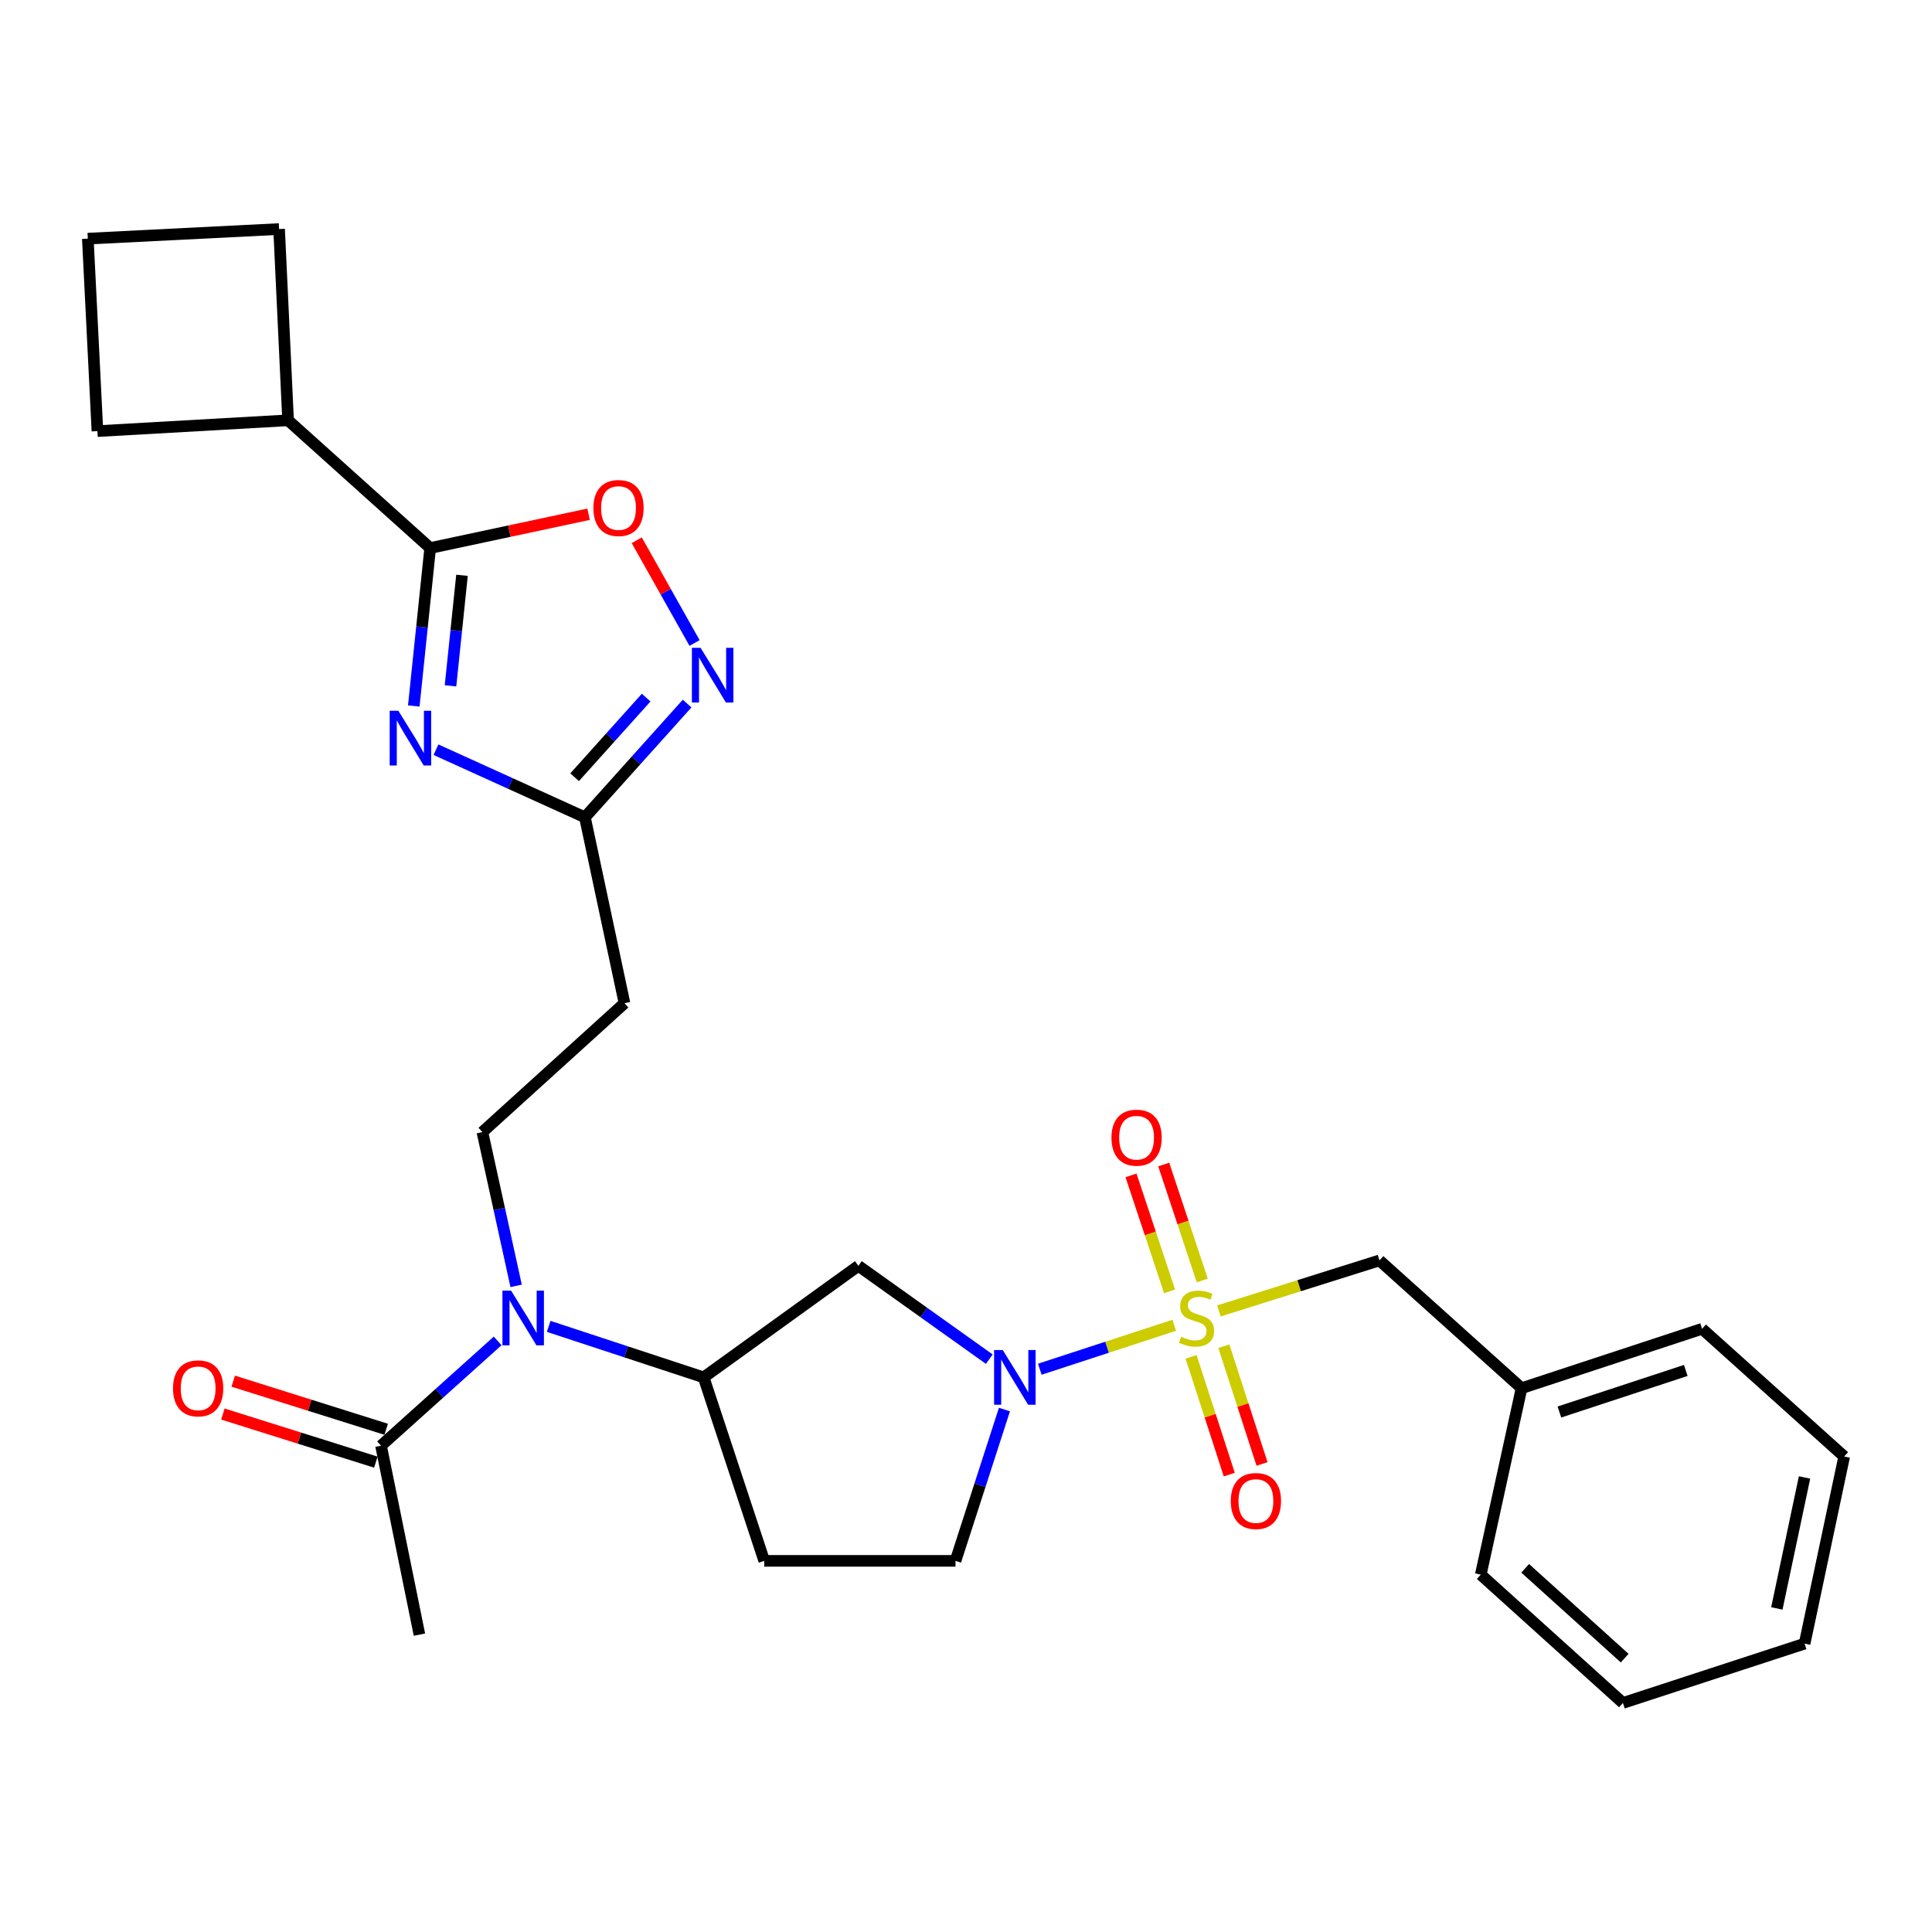 <?xml version='1.0' encoding='iso-8859-1'?>
<svg version='1.1' baseProfile='full'
              xmlns='http://www.w3.org/2000/svg'
                      xmlns:rdkit='http://www.rdkit.org/xml'
                      xmlns:xlink='http://www.w3.org/1999/xlink'
                  xml:space='preserve'
width='1000px' height='1000px' viewBox='0 0 1000 1000'>
<!-- END OF HEADER -->
<rect style='opacity:1.0;fill:#FFFFFF;stroke:none' width='1000' height='1000' x='0' y='0'> </rect>
<path class='bond-1' d='M 607.789,685.961 L 572.991,697.334' style='fill:none;fill-rule:evenodd;stroke:#CCCC00;stroke-width:6px;stroke-linecap:butt;stroke-linejoin:miter;stroke-opacity:1' />
<path class='bond-1' d='M 572.991,697.334 L 538.193,708.708' style='fill:none;fill-rule:evenodd;stroke:#0000FF;stroke-width:6px;stroke-linecap:butt;stroke-linejoin:miter;stroke-opacity:1' />
<path class='bond-11' d='M 630.904,678.545 L 672.455,665.464' style='fill:none;fill-rule:evenodd;stroke:#CCCC00;stroke-width:6px;stroke-linecap:butt;stroke-linejoin:miter;stroke-opacity:1' />
<path class='bond-11' d='M 672.455,665.464 L 714.007,652.384' style='fill:none;fill-rule:evenodd;stroke:#000000;stroke-width:6px;stroke-linecap:butt;stroke-linejoin:miter;stroke-opacity:1' />
<path class='bond-13' d='M 622.293,662.791 L 612.313,632.771' style='fill:none;fill-rule:evenodd;stroke:#CCCC00;stroke-width:6px;stroke-linecap:butt;stroke-linejoin:miter;stroke-opacity:1' />
<path class='bond-13' d='M 612.313,632.771 L 602.334,602.75' style='fill:none;fill-rule:evenodd;stroke:#FF0000;stroke-width:6px;stroke-linecap:butt;stroke-linejoin:miter;stroke-opacity:1' />
<path class='bond-13' d='M 605.37,668.417 L 595.391,638.396' style='fill:none;fill-rule:evenodd;stroke:#CCCC00;stroke-width:6px;stroke-linecap:butt;stroke-linejoin:miter;stroke-opacity:1' />
<path class='bond-13' d='M 595.391,638.396 L 585.411,608.376' style='fill:none;fill-rule:evenodd;stroke:#FF0000;stroke-width:6px;stroke-linecap:butt;stroke-linejoin:miter;stroke-opacity:1' />
<path class='bond-14' d='M 616.496,702.304 L 626.383,732.777' style='fill:none;fill-rule:evenodd;stroke:#CCCC00;stroke-width:6px;stroke-linecap:butt;stroke-linejoin:miter;stroke-opacity:1' />
<path class='bond-14' d='M 626.383,732.777 L 636.269,763.249' style='fill:none;fill-rule:evenodd;stroke:#FF0000;stroke-width:6px;stroke-linecap:butt;stroke-linejoin:miter;stroke-opacity:1' />
<path class='bond-14' d='M 633.459,696.801 L 643.345,727.273' style='fill:none;fill-rule:evenodd;stroke:#CCCC00;stroke-width:6px;stroke-linecap:butt;stroke-linejoin:miter;stroke-opacity:1' />
<path class='bond-14' d='M 643.345,727.273 L 653.232,757.745' style='fill:none;fill-rule:evenodd;stroke:#FF0000;stroke-width:6px;stroke-linecap:butt;stroke-linejoin:miter;stroke-opacity:1' />
<path class='bond-0' d='M 225.661,388.045 L 264.209,405.543' style='fill:none;fill-rule:evenodd;stroke:#0000FF;stroke-width:6px;stroke-linecap:butt;stroke-linejoin:miter;stroke-opacity:1' />
<path class='bond-0' d='M 264.209,405.543 L 302.756,423.04' style='fill:none;fill-rule:evenodd;stroke:#000000;stroke-width:6px;stroke-linecap:butt;stroke-linejoin:miter;stroke-opacity:1' />
<path class='bond-2' d='M 214.17,365.411 L 218.418,324.538' style='fill:none;fill-rule:evenodd;stroke:#0000FF;stroke-width:6px;stroke-linecap:butt;stroke-linejoin:miter;stroke-opacity:1' />
<path class='bond-2' d='M 218.418,324.538 L 222.666,283.665' style='fill:none;fill-rule:evenodd;stroke:#000000;stroke-width:6px;stroke-linecap:butt;stroke-linejoin:miter;stroke-opacity:1' />
<path class='bond-2' d='M 233.182,354.993 L 236.156,326.382' style='fill:none;fill-rule:evenodd;stroke:#0000FF;stroke-width:6px;stroke-linecap:butt;stroke-linejoin:miter;stroke-opacity:1' />
<path class='bond-2' d='M 236.156,326.382 L 239.129,297.77' style='fill:none;fill-rule:evenodd;stroke:#000000;stroke-width:6px;stroke-linecap:butt;stroke-linejoin:miter;stroke-opacity:1' />
<path class='bond-7' d='M 512.057,703.499 L 478.174,679.348' style='fill:none;fill-rule:evenodd;stroke:#0000FF;stroke-width:6px;stroke-linecap:butt;stroke-linejoin:miter;stroke-opacity:1' />
<path class='bond-7' d='M 478.174,679.348 L 444.291,655.197' style='fill:none;fill-rule:evenodd;stroke:#000000;stroke-width:6px;stroke-linecap:butt;stroke-linejoin:miter;stroke-opacity:1' />
<path class='bond-16' d='M 519.897,729.582 L 507.234,768.74' style='fill:none;fill-rule:evenodd;stroke:#0000FF;stroke-width:6px;stroke-linecap:butt;stroke-linejoin:miter;stroke-opacity:1' />
<path class='bond-16' d='M 507.234,768.74 L 494.571,807.898' style='fill:none;fill-rule:evenodd;stroke:#000000;stroke-width:6px;stroke-linecap:butt;stroke-linejoin:miter;stroke-opacity:1' />
<path class='bond-18' d='M 222.666,283.665 L 149.114,217.554' style='fill:none;fill-rule:evenodd;stroke:#000000;stroke-width:6px;stroke-linecap:butt;stroke-linejoin:miter;stroke-opacity:1' />
<path class='bond-31' d='M 222.666,283.665 L 263.659,274.92' style='fill:none;fill-rule:evenodd;stroke:#000000;stroke-width:6px;stroke-linecap:butt;stroke-linejoin:miter;stroke-opacity:1' />
<path class='bond-31' d='M 263.659,274.92 L 304.652,266.174' style='fill:none;fill-rule:evenodd;stroke:#FF0000;stroke-width:6px;stroke-linecap:butt;stroke-linejoin:miter;stroke-opacity:1' />
<path class='bond-3' d='M 355.654,364.165 L 329.205,393.603' style='fill:none;fill-rule:evenodd;stroke:#0000FF;stroke-width:6px;stroke-linecap:butt;stroke-linejoin:miter;stroke-opacity:1' />
<path class='bond-3' d='M 329.205,393.603 L 302.756,423.04' style='fill:none;fill-rule:evenodd;stroke:#000000;stroke-width:6px;stroke-linecap:butt;stroke-linejoin:miter;stroke-opacity:1' />
<path class='bond-3' d='M 334.454,361.078 L 315.94,381.684' style='fill:none;fill-rule:evenodd;stroke:#0000FF;stroke-width:6px;stroke-linecap:butt;stroke-linejoin:miter;stroke-opacity:1' />
<path class='bond-3' d='M 315.94,381.684 L 297.426,402.29' style='fill:none;fill-rule:evenodd;stroke:#000000;stroke-width:6px;stroke-linecap:butt;stroke-linejoin:miter;stroke-opacity:1' />
<path class='bond-5' d='M 359.502,332.815 L 344.54,306.226' style='fill:none;fill-rule:evenodd;stroke:#0000FF;stroke-width:6px;stroke-linecap:butt;stroke-linejoin:miter;stroke-opacity:1' />
<path class='bond-5' d='M 344.54,306.226 L 329.578,279.636' style='fill:none;fill-rule:evenodd;stroke:#FF0000;stroke-width:6px;stroke-linecap:butt;stroke-linejoin:miter;stroke-opacity:1' />
<path class='bond-4' d='M 302.756,423.04 L 323.235,519.26' style='fill:none;fill-rule:evenodd;stroke:#000000;stroke-width:6px;stroke-linecap:butt;stroke-linejoin:miter;stroke-opacity:1' />
<path class='bond-6' d='M 283.994,686.529 L 324.097,699.728' style='fill:none;fill-rule:evenodd;stroke:#0000FF;stroke-width:6px;stroke-linecap:butt;stroke-linejoin:miter;stroke-opacity:1' />
<path class='bond-6' d='M 324.097,699.728 L 364.201,712.927' style='fill:none;fill-rule:evenodd;stroke:#000000;stroke-width:6px;stroke-linecap:butt;stroke-linejoin:miter;stroke-opacity:1' />
<path class='bond-9' d='M 257.582,694.056 L 227.398,721.176' style='fill:none;fill-rule:evenodd;stroke:#0000FF;stroke-width:6px;stroke-linecap:butt;stroke-linejoin:miter;stroke-opacity:1' />
<path class='bond-9' d='M 227.398,721.176 L 197.214,748.296' style='fill:none;fill-rule:evenodd;stroke:#000000;stroke-width:6px;stroke-linecap:butt;stroke-linejoin:miter;stroke-opacity:1' />
<path class='bond-12' d='M 267.148,665.562 L 258.415,625.764' style='fill:none;fill-rule:evenodd;stroke:#0000FF;stroke-width:6px;stroke-linecap:butt;stroke-linejoin:miter;stroke-opacity:1' />
<path class='bond-12' d='M 258.415,625.764 L 249.683,585.965' style='fill:none;fill-rule:evenodd;stroke:#000000;stroke-width:6px;stroke-linecap:butt;stroke-linejoin:miter;stroke-opacity:1' />
<path class='bond-8' d='M 444.291,655.197 L 364.201,712.927' style='fill:none;fill-rule:evenodd;stroke:#000000;stroke-width:6px;stroke-linecap:butt;stroke-linejoin:miter;stroke-opacity:1' />
<path class='bond-29' d='M 364.201,712.927 L 395.567,807.898' style='fill:none;fill-rule:evenodd;stroke:#000000;stroke-width:6px;stroke-linecap:butt;stroke-linejoin:miter;stroke-opacity:1' />
<path class='bond-17' d='M 199.889,739.79 L 160.303,727.339' style='fill:none;fill-rule:evenodd;stroke:#000000;stroke-width:6px;stroke-linecap:butt;stroke-linejoin:miter;stroke-opacity:1' />
<path class='bond-17' d='M 160.303,727.339 L 120.716,714.888' style='fill:none;fill-rule:evenodd;stroke:#FF0000;stroke-width:6px;stroke-linecap:butt;stroke-linejoin:miter;stroke-opacity:1' />
<path class='bond-17' d='M 194.539,756.802 L 154.952,744.351' style='fill:none;fill-rule:evenodd;stroke:#000000;stroke-width:6px;stroke-linecap:butt;stroke-linejoin:miter;stroke-opacity:1' />
<path class='bond-17' d='M 154.952,744.351 L 115.365,731.899' style='fill:none;fill-rule:evenodd;stroke:#FF0000;stroke-width:6px;stroke-linecap:butt;stroke-linejoin:miter;stroke-opacity:1' />
<path class='bond-20' d='M 197.214,748.296 L 217.098,846.081' style='fill:none;fill-rule:evenodd;stroke:#000000;stroke-width:6px;stroke-linecap:butt;stroke-linejoin:miter;stroke-opacity:1' />
<path class='bond-10' d='M 323.235,519.26 L 249.683,585.965' style='fill:none;fill-rule:evenodd;stroke:#000000;stroke-width:6px;stroke-linecap:butt;stroke-linejoin:miter;stroke-opacity:1' />
<path class='bond-19' d='M 714.007,652.384 L 787.558,718.525' style='fill:none;fill-rule:evenodd;stroke:#000000;stroke-width:6px;stroke-linecap:butt;stroke-linejoin:miter;stroke-opacity:1' />
<path class='bond-15' d='M 395.567,807.898 L 494.571,807.898' style='fill:none;fill-rule:evenodd;stroke:#000000;stroke-width:6px;stroke-linecap:butt;stroke-linejoin:miter;stroke-opacity:1' />
<path class='bond-22' d='M 149.114,217.554 L 50.428,223.151' style='fill:none;fill-rule:evenodd;stroke:#000000;stroke-width:6px;stroke-linecap:butt;stroke-linejoin:miter;stroke-opacity:1' />
<path class='bond-23' d='M 149.114,217.554 L 144.458,118.55' style='fill:none;fill-rule:evenodd;stroke:#000000;stroke-width:6px;stroke-linecap:butt;stroke-linejoin:miter;stroke-opacity:1' />
<path class='bond-24' d='M 787.558,718.525 L 880.994,687.782' style='fill:none;fill-rule:evenodd;stroke:#000000;stroke-width:6px;stroke-linecap:butt;stroke-linejoin:miter;stroke-opacity:1' />
<path class='bond-24' d='M 807.147,730.853 L 872.552,709.333' style='fill:none;fill-rule:evenodd;stroke:#000000;stroke-width:6px;stroke-linecap:butt;stroke-linejoin:miter;stroke-opacity:1' />
<path class='bond-25' d='M 787.558,718.525 L 766.446,815.031' style='fill:none;fill-rule:evenodd;stroke:#000000;stroke-width:6px;stroke-linecap:butt;stroke-linejoin:miter;stroke-opacity:1' />
<path class='bond-21' d='M 45.455,123.524 L 144.458,118.55' style='fill:none;fill-rule:evenodd;stroke:#000000;stroke-width:6px;stroke-linecap:butt;stroke-linejoin:miter;stroke-opacity:1' />
<path class='bond-32' d='M 45.455,123.524 L 50.428,223.151' style='fill:none;fill-rule:evenodd;stroke:#000000;stroke-width:6px;stroke-linecap:butt;stroke-linejoin:miter;stroke-opacity:1' />
<path class='bond-27' d='M 880.994,687.782 L 954.545,753.894' style='fill:none;fill-rule:evenodd;stroke:#000000;stroke-width:6px;stroke-linecap:butt;stroke-linejoin:miter;stroke-opacity:1' />
<path class='bond-26' d='M 766.446,815.031 L 840.027,881.45' style='fill:none;fill-rule:evenodd;stroke:#000000;stroke-width:6px;stroke-linecap:butt;stroke-linejoin:miter;stroke-opacity:1' />
<path class='bond-26' d='M 789.432,811.756 L 840.939,858.249' style='fill:none;fill-rule:evenodd;stroke:#000000;stroke-width:6px;stroke-linecap:butt;stroke-linejoin:miter;stroke-opacity:1' />
<path class='bond-28' d='M 840.027,881.45 L 934.067,850.737' style='fill:none;fill-rule:evenodd;stroke:#000000;stroke-width:6px;stroke-linecap:butt;stroke-linejoin:miter;stroke-opacity:1' />
<path class='bond-30' d='M 954.545,753.894 L 934.067,850.737' style='fill:none;fill-rule:evenodd;stroke:#000000;stroke-width:6px;stroke-linecap:butt;stroke-linejoin:miter;stroke-opacity:1' />
<path class='bond-30' d='M 934.026,764.731 L 919.692,832.521' style='fill:none;fill-rule:evenodd;stroke:#000000;stroke-width:6px;stroke-linecap:butt;stroke-linejoin:miter;stroke-opacity:1' />
<path  class='atom-0' d='M 611.343 691.905
Q 611.663 692.025, 612.983 692.585
Q 614.303 693.145, 615.743 693.505
Q 617.223 693.825, 618.663 693.825
Q 621.343 693.825, 622.903 692.545
Q 624.463 691.225, 624.463 688.945
Q 624.463 687.385, 623.663 686.425
Q 622.903 685.465, 621.703 684.945
Q 620.503 684.425, 618.503 683.825
Q 615.983 683.065, 614.463 682.345
Q 612.983 681.625, 611.903 680.105
Q 610.863 678.585, 610.863 676.025
Q 610.863 672.465, 613.263 670.265
Q 615.703 668.065, 620.503 668.065
Q 623.783 668.065, 627.503 669.625
L 626.583 672.705
Q 623.183 671.305, 620.623 671.305
Q 617.863 671.305, 616.343 672.465
Q 614.823 673.585, 614.863 675.545
Q 614.863 677.065, 615.623 677.985
Q 616.423 678.905, 617.543 679.425
Q 618.703 679.945, 620.623 680.545
Q 623.183 681.345, 624.703 682.145
Q 626.223 682.945, 627.303 684.585
Q 628.423 686.185, 628.423 688.945
Q 628.423 692.865, 625.783 694.985
Q 623.183 697.065, 618.823 697.065
Q 616.303 697.065, 614.383 696.505
Q 612.503 695.985, 610.263 695.065
L 611.343 691.905
' fill='#CCCC00'/>
<path  class='atom-1' d='M 206.182 367.884
L 215.462 382.884
Q 216.382 384.364, 217.862 387.044
Q 219.342 389.724, 219.422 389.884
L 219.422 367.884
L 223.182 367.884
L 223.182 396.204
L 219.302 396.204
L 209.342 379.804
Q 208.182 377.884, 206.942 375.684
Q 205.742 373.484, 205.382 372.804
L 205.382 396.204
L 201.702 396.204
L 201.702 367.884
L 206.182 367.884
' fill='#0000FF'/>
<path  class='atom-2' d='M 519.023 698.767
L 528.303 713.767
Q 529.223 715.247, 530.703 717.927
Q 532.183 720.607, 532.263 720.767
L 532.263 698.767
L 536.023 698.767
L 536.023 727.087
L 532.143 727.087
L 522.183 710.687
Q 521.023 708.767, 519.783 706.567
Q 518.583 704.367, 518.223 703.687
L 518.223 727.087
L 514.543 727.087
L 514.543 698.767
L 519.023 698.767
' fill='#0000FF'/>
<path  class='atom-4' d='M 362.607 335.299
L 371.887 350.299
Q 372.807 351.779, 374.287 354.459
Q 375.767 357.139, 375.847 357.299
L 375.847 335.299
L 379.607 335.299
L 379.607 363.619
L 375.727 363.619
L 365.767 347.219
Q 364.607 345.299, 363.367 343.099
Q 362.167 340.899, 361.807 340.219
L 361.807 363.619
L 358.127 363.619
L 358.127 335.299
L 362.607 335.299
' fill='#0000FF'/>
<path  class='atom-6' d='M 307.143 262.95
Q 307.143 256.15, 310.503 252.35
Q 313.863 248.55, 320.143 248.55
Q 326.423 248.55, 329.783 252.35
Q 333.143 256.15, 333.143 262.95
Q 333.143 269.83, 329.743 273.75
Q 326.343 277.63, 320.143 277.63
Q 313.903 277.63, 310.503 273.75
Q 307.143 269.87, 307.143 262.95
M 320.143 274.43
Q 324.463 274.43, 326.783 271.55
Q 329.143 268.63, 329.143 262.95
Q 329.143 257.39, 326.783 254.59
Q 324.463 251.75, 320.143 251.75
Q 315.823 251.75, 313.463 254.55
Q 311.143 257.35, 311.143 262.95
Q 311.143 268.67, 313.463 271.55
Q 315.823 274.43, 320.143 274.43
' fill='#FF0000'/>
<path  class='atom-7' d='M 264.535 668.025
L 273.815 683.025
Q 274.735 684.505, 276.215 687.185
Q 277.695 689.865, 277.775 690.025
L 277.775 668.025
L 281.535 668.025
L 281.535 696.345
L 277.655 696.345
L 267.695 679.945
Q 266.535 678.025, 265.295 675.825
Q 264.095 673.625, 263.735 672.945
L 263.735 696.345
L 260.055 696.345
L 260.055 668.025
L 264.535 668.025
' fill='#0000FF'/>
<path  class='atom-14' d='M 575.294 588.859
Q 575.294 582.059, 578.654 578.259
Q 582.014 574.459, 588.294 574.459
Q 594.574 574.459, 597.934 578.259
Q 601.294 582.059, 601.294 588.859
Q 601.294 595.739, 597.894 599.659
Q 594.494 603.539, 588.294 603.539
Q 582.054 603.539, 578.654 599.659
Q 575.294 595.779, 575.294 588.859
M 588.294 600.339
Q 592.614 600.339, 594.934 597.459
Q 597.294 594.539, 597.294 588.859
Q 597.294 583.299, 594.934 580.499
Q 592.614 577.659, 588.294 577.659
Q 583.974 577.659, 581.614 580.459
Q 579.294 583.259, 579.294 588.859
Q 579.294 594.579, 581.614 597.459
Q 583.974 600.339, 588.294 600.339
' fill='#FF0000'/>
<path  class='atom-15' d='M 637.055 776.929
Q 637.055 770.129, 640.415 766.329
Q 643.775 762.529, 650.055 762.529
Q 656.335 762.529, 659.695 766.329
Q 663.055 770.129, 663.055 776.929
Q 663.055 783.809, 659.655 787.729
Q 656.255 791.609, 650.055 791.609
Q 643.815 791.609, 640.415 787.729
Q 637.055 783.849, 637.055 776.929
M 650.055 788.409
Q 654.375 788.409, 656.695 785.529
Q 659.055 782.609, 659.055 776.929
Q 659.055 771.369, 656.695 768.569
Q 654.375 765.729, 650.055 765.729
Q 645.735 765.729, 643.375 768.529
Q 641.055 771.329, 641.055 776.929
Q 641.055 782.649, 643.375 785.529
Q 645.735 788.409, 650.055 788.409
' fill='#FF0000'/>
<path  class='atom-18' d='M 89.56 718.605
Q 89.56 711.805, 92.92 708.005
Q 96.28 704.205, 102.56 704.205
Q 108.84 704.205, 112.2 708.005
Q 115.56 711.805, 115.56 718.605
Q 115.56 725.485, 112.16 729.405
Q 108.76 733.285, 102.56 733.285
Q 96.32 733.285, 92.92 729.405
Q 89.56 725.525, 89.56 718.605
M 102.56 730.085
Q 106.88 730.085, 109.2 727.205
Q 111.56 724.285, 111.56 718.605
Q 111.56 713.045, 109.2 710.245
Q 106.88 707.405, 102.56 707.405
Q 98.24 707.405, 95.88 710.205
Q 93.56 713.005, 93.56 718.605
Q 93.56 724.325, 95.88 727.205
Q 98.24 730.085, 102.56 730.085
' fill='#FF0000'/>
</svg>
